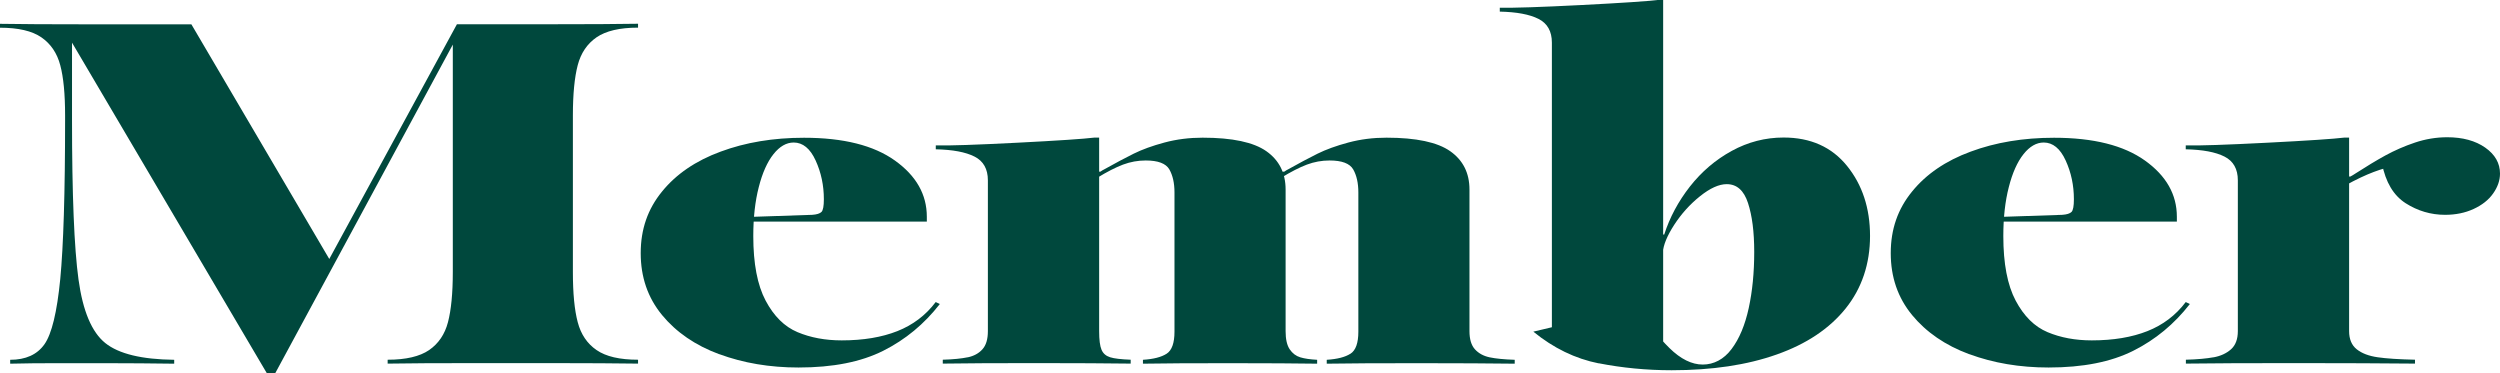 <?xml version="1.0" encoding="UTF-8"?>
<svg id="_背景" data-name="背景" xmlns="http://www.w3.org/2000/svg" viewBox="0 0 346.45 51.74">
  <defs>
    <style>
      .cls-1 {
        fill: #00483d;
      }
    </style>
  </defs>
  <path class="cls-1" d="M9.98,5.91v10.62c0,10.44.3,17.84.9,22.21.6,4.37,1.84,7.3,3.71,8.8,1.87,1.5,5.05,2.27,9.55,2.32v.54c-3.11-.04-6.21-.07-9.32-.07h-7.37c-2,0-4.01.02-6.04.07v-.54c2.15,0,3.74-.72,4.75-2.15,1.01-1.43,1.74-4.45,2.19-9.04.44-4.59.67-11.95.67-22.07v-.6c0-2.96-.22-5.28-.67-6.96-.44-1.68-1.32-2.97-2.61-3.86-1.3-.9-3.22-1.34-5.75-1.34v-.54c2.91.05,6.85.07,11.79.07h14.74l19.11,32.52L63.32,3.36h13.31c4.94,0,8.87-.02,11.79-.07v.54c-2.54,0-4.45.45-5.75,1.34-1.3.9-2.17,2.18-2.61,3.86-.44,1.68-.67,4-.67,6.96v21.7c0,2.96.22,5.27.67,6.96.44,1.68,1.31,2.97,2.61,3.86,1.3.9,3.22,1.34,5.75,1.34v.54c-2.92-.04-6.85-.07-11.79-.07h-11.12c-4.94,0-8.87.02-11.79.07v-.54c2.53,0,4.45-.45,5.75-1.34,1.3-.9,2.17-2.18,2.61-3.86.44-1.68.67-4,.67-6.96V6.18l-24.62,45.56h-1.14L9.98,5.91Z"/>
  <path class="cls-1" d="M99.68,49.09c-3.33-1.23-5.97-3.05-7.94-5.44-1.97-2.4-2.95-5.25-2.95-8.57s.98-6.12,2.95-8.53c1.96-2.42,4.67-4.27,8.13-5.54,3.45-1.28,7.3-1.92,11.55-1.92,5.45,0,9.65,1.05,12.6,3.16,2.95,2.11,4.42,4.7,4.42,7.79v.67h-29.95v-.47l14.07-.47c.63-.04,1.06-.18,1.28-.4.22-.22.33-.81.33-1.75,0-1.93-.38-3.72-1.14-5.38-.76-1.66-1.78-2.49-3.04-2.49-1.01,0-1.95.54-2.8,1.61-.86,1.08-1.54,2.6-2.04,4.57-.51,1.97-.76,4.23-.76,6.79,0,3.81.57,6.79,1.71,8.94,1.14,2.15,2.61,3.61,4.42,4.37,1.81.76,3.85,1.14,6.13,1.14,2.98,0,5.55-.43,7.7-1.28,2.15-.85,3.93-2.19,5.32-4.03l.57.27c-2.16,2.78-4.77,4.94-7.84,6.48-3.08,1.55-6.99,2.32-11.74,2.32-3.99,0-7.65-.62-10.98-1.85Z"/>
  <path class="cls-1" d="M134.1,49.52c.86-.18,1.54-.55,2.04-1.11.51-.56.76-1.4.76-2.52v-20.9c0-1.57-.62-2.67-1.85-3.29-1.24-.63-3.03-.96-5.37-1.01v-.54c1.84.05,5.59-.08,11.27-.37,5.67-.29,9.24-.53,10.7-.71h.67v26.81c0,1.21.11,2.07.33,2.59.22.52.62.86,1.19,1.04.57.18,1.52.29,2.85.34v.54c-3.17-.04-7.51-.07-13.02-.07s-9.86.02-13.02.07v-.54c1.46-.04,2.61-.16,3.47-.34ZM161.67,49.02c.73-.47,1.09-1.49,1.09-3.06v-19.29c0-1.3-.24-2.36-.71-3.19-.48-.83-1.57-1.24-3.28-1.24-1.08,0-2.12.19-3.14.57-1.01.38-2.22,1-3.61,1.85l-.48.27-.29-1.14h1.24c.19-.13.38-.25.57-.34,1.52-.85,2.87-1.57,4.04-2.15,1.17-.58,2.6-1.1,4.28-1.55,1.68-.45,3.44-.67,5.28-.67,4.12,0,7.07.63,8.84,1.88,1.77,1.25,2.66,3.02,2.66,5.31v19.62c0,1.12.19,1.96.57,2.52.38.56.87.93,1.47,1.11.6.18,1.38.29,2.33.34v.54c-2.79-.04-6.81-.07-12.07-.07s-9.29.02-12.07.07v-.54c1.46-.09,2.55-.37,3.28-.84ZM187.15,49.02c.73-.47,1.09-1.49,1.09-3.06v-19.29c0-1.3-.24-2.36-.71-3.19-.48-.83-1.57-1.24-3.28-1.24-1.08,0-2.12.19-3.14.57-1.01.38-2.22,1-3.61,1.85l-.48.27-.19-.67-.1-.47h1.24c.19-.13.38-.25.57-.34,1.52-.85,2.87-1.57,4.04-2.15,1.17-.58,2.6-1.1,4.28-1.55,1.68-.45,3.44-.67,5.28-.67,4.12,0,7.07.63,8.84,1.88,1.77,1.25,2.66,3.02,2.66,5.31v19.62c0,1.12.25,1.96.76,2.52.51.56,1.19.93,2.04,1.11.86.18,2.01.29,3.47.34v.54c-3.3-.04-7.73-.07-13.31-.07s-9.83.02-12.74.07v-.54c1.46-.09,2.55-.37,3.28-.84Z"/>
  <path class="cls-1" d="M215.06,46.5V5.91c0-1.57-.62-2.67-1.85-3.29-1.24-.63-3.03-.96-5.37-1.01v-.54c1.84.04,5.59-.08,11.27-.37,5.67-.29,9.24-.53,10.7-.71h.67v47.51l-15.4-1.01ZM221.57,50.36c-3.27-.65-6.29-2.12-9.08-4.4l14.45-3.43c1.39,2.29,2.87,4.19,4.42,5.71,1.55,1.52,3.09,2.28,4.61,2.28s2.92-.72,3.99-2.15c1.08-1.43,1.87-3.33,2.38-5.68.51-2.35.76-4.94.76-7.76s-.29-5.04-.86-6.79c-.57-1.75-1.55-2.62-2.95-2.62-1.08,0-2.31.56-3.71,1.68-1.4,1.12-2.58,2.44-3.57,3.96-.98,1.52-1.51,2.8-1.57,3.83l-.67-2.49h.86c.76-2.37,1.95-4.59,3.56-6.65,1.62-2.06,3.55-3.71,5.8-4.94,2.25-1.23,4.64-1.85,7.18-1.85,3.74,0,6.67,1.31,8.79,3.93,2.12,2.62,3.19,5.86,3.19,9.71s-1.13,7.25-3.38,10.05c-2.25,2.8-5.44,4.93-9.56,6.38-4.12,1.46-8.97,2.18-14.55,2.18-3.49,0-6.86-.33-10.13-.97Z"/>
  <path class="cls-1" d="M272.91,49.09c-3.33-1.23-5.97-3.05-7.94-5.44-1.97-2.4-2.95-5.25-2.95-8.57s.98-6.12,2.95-8.53c1.96-2.42,4.67-4.27,8.13-5.54,3.45-1.28,7.3-1.92,11.55-1.92,5.45,0,9.65,1.05,12.6,3.16,2.95,2.11,4.42,4.7,4.42,7.79v.67h-29.95v-.47l14.07-.47c.63-.04,1.06-.18,1.28-.4.22-.22.33-.81.33-1.75,0-1.93-.38-3.72-1.14-5.38-.76-1.66-1.78-2.49-3.04-2.49-1.01,0-1.95.54-2.8,1.61-.86,1.08-1.54,2.6-2.04,4.57-.51,1.97-.76,4.23-.76,6.79,0,3.81.57,6.79,1.71,8.94,1.14,2.15,2.61,3.61,4.42,4.37,1.81.76,3.85,1.14,6.13,1.14,2.98,0,5.55-.43,7.7-1.28,2.15-.85,3.93-2.19,5.32-4.03l.57.27c-2.16,2.78-4.77,4.94-7.84,6.48-3.08,1.55-6.99,2.32-11.74,2.32-3.99,0-7.65-.62-10.98-1.85Z"/>
  <path class="cls-1" d="M306.75,49.52c.98-.18,1.79-.55,2.42-1.11.63-.56.95-1.4.95-2.52v-20.9c0-1.57-.62-2.67-1.85-3.29-1.24-.63-3.03-.96-5.37-1.01v-.54c1.84.05,5.59-.08,11.27-.37,5.67-.29,9.24-.53,10.7-.71h.67v26.81c0,1.12.35,1.96,1.05,2.52.7.56,1.66.93,2.9,1.11,1.24.18,2.96.29,5.18.34v.54c-4.31-.04-9.78-.07-16.4-.07s-11.74.02-15.35.07v-.54c1.58-.04,2.87-.16,3.85-.34ZM324.58,24.46h1.14c.25-.13.48-.27.67-.4,1.52-.98,2.91-1.82,4.18-2.52,1.27-.69,2.63-1.29,4.09-1.78,1.46-.49,2.95-.74,4.47-.74,2.15,0,3.91.48,5.28,1.44,1.36.96,2.04,2.16,2.04,3.6,0,.94-.32,1.86-.95,2.75-.63.9-1.54,1.61-2.71,2.15-1.17.54-2.49.81-3.95.81-1.97,0-3.79-.54-5.47-1.61-1.68-1.08-2.77-2.91-3.28-5.51h5.61c-1.27,0-2.42.09-3.47.27-1.05.18-2.14.48-3.28.91-1.14.43-2.44,1.04-3.9,1.85l-.48-1.21Z"/>
</svg>